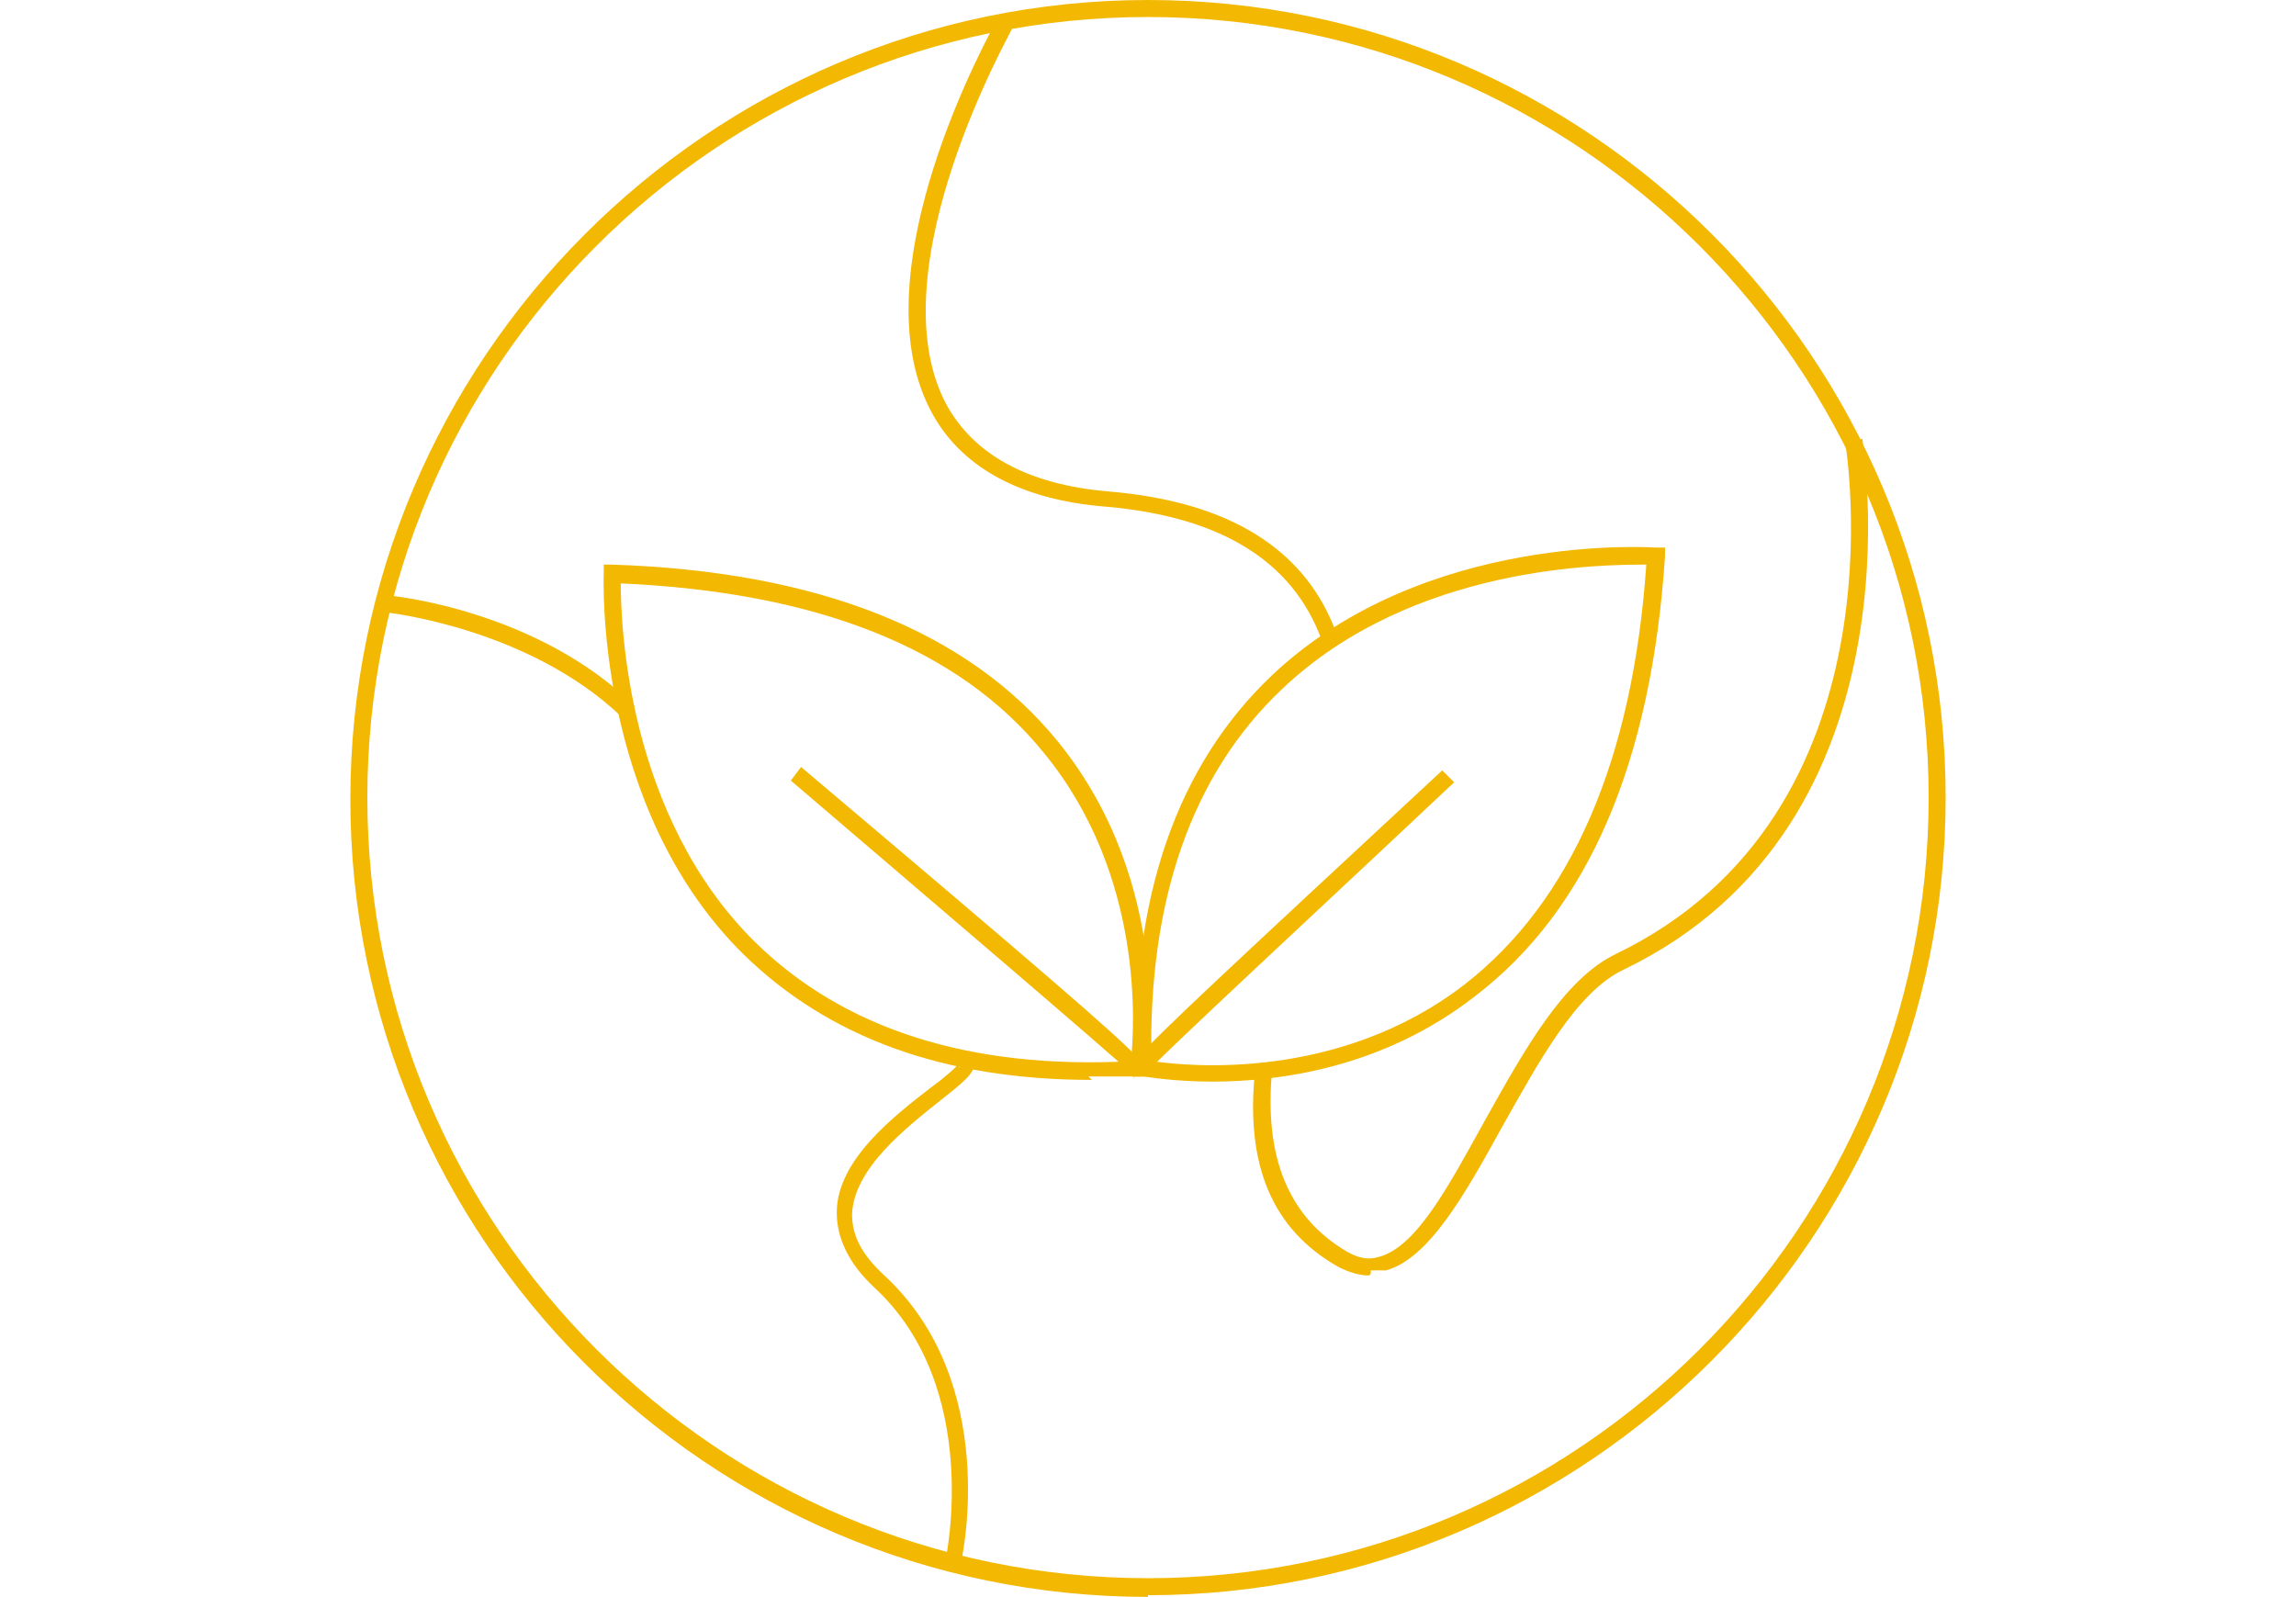 <?xml version="1.0" encoding="UTF-8"?> <svg xmlns="http://www.w3.org/2000/svg" id="Layer_1" version="1.1" viewBox="0 0 135 93.9"><defs><style> .st0 { fill: #f3b802; } </style></defs><g id="Layer_2"><path class="st0" d="M67.5,93.9c-25.9,0-46.9-21.1-46.9-46.9S41.6,0,67.5,0s46.9,21.1,46.9,46.9-21.1,46.9-46.9,46.9h0ZM67.5,1C42.2,1,21.6,21.6,21.6,46.9s20.6,45.9,45.9,45.9,45.9-20.6,45.9-45.9S92.8,1,67.5,1Z"></path><path class="st0" d="M80.5,75c-.6,0-1.2-.2-1.8-.5-3.9-2.2-5.5-6-4.9-11.6h1c-.5,5.2,1,8.7,4.4,10.7.7.4,1.3.5,1.9.3,2.2-.6,4.1-4.2,6.2-8,2.3-4.1,4.6-8.3,7.7-9.8,17.2-8.3,13.5-29.9,13.5-30.1l1-.2c0,.2,3.8,22.6-14,31.2-2.8,1.3-5,5.4-7.2,9.3-2.2,4-4.3,7.7-6.8,8.4h-.9v.2h0Z"></path><path class="st0" d="M77.7,37.6c-1.7-4.6-5.9-7.2-12.6-7.8-5.2-.4-8.7-2.4-10.4-5.7-4.3-8.3,3.6-22.3,3.9-22.9l.9.5c0,.1-8,14.1-3.9,22,1.6,3,4.8,4.8,9.6,5.2,7.1.6,11.6,3.4,13.4,8.4,0,0-.9.3-.9.3Z"></path><path class="st0" d="M56.6,91.9l-1-.2s2.2-10.1-4.2-16c-1.5-1.4-2.2-2.9-2.2-4.4,0-3.1,3.4-5.7,5.6-7.4.7-.5,1.5-1.2,1.6-1.4v.3l.5-.9c.2,0,.4.3.4.6,0,.6-.6,1.1-2,2.2-2,1.6-5.1,4-5.2,6.7,0,1.3.6,2.4,1.9,3.6,6.8,6.3,4.6,16.5,4.5,16.9h.1Z"></path><path class="st0" d="M36.6,42.2c-5.5-5.3-13.9-6.2-14-6.2v-1c.5,0,9,.9,14.7,6.5l-.7.7Z"></path><path class="st0" d="M71.3,63.6c-2.4,0-3.9-.3-4.1-.3h-.4v-.5c-.3-10,2.4-17.8,8-23.1,9-8.5,22.5-7.5,22.6-7.5h.5v.5c-.8,12.1-4.5,20.8-11.2,25.9-5.4,4.2-11.5,5-15.4,5ZM67.8,62.4c2,.3,10.9,1.2,18.3-4.5,6.3-4.9,9.9-13.2,10.7-24.7-2.5,0-13.7,0-21.4,7.3-5.3,5-7.9,12.4-7.7,21.9h0Z"></path><path class="st0" d="M64.2,63.5c-8.7,0-15.5-2.5-20.5-7.4-8.8-8.7-8.2-22.3-8.2-22.4v-.5h.5c12.1.4,20.9,3.9,26.2,10.4,6.9,8.5,5.3,18.9,5.2,19.3v.4h-3.4s.2.2.2.2ZM36.5,34.3c0,2.5.4,13.7,7.9,21.1,5.2,5.1,12.6,7.5,22.1,7,.2-2,.8-10.9-5.1-18.1-5-6.2-13.4-9.5-25-10h0Z"></path><path class="st0" d="M66.7,63.4l-.2-.3c-.9-.9-12.4-10.7-20-17.2l.6-.8c14.2,12,18.6,15.8,19.8,17.1,1.2-1.4,5.2-5.1,17.9-16.9l.7.7c-7,6.6-17.7,16.5-18.1,17.1h0l-.3.2h-.4,0Z"></path></g></svg> 